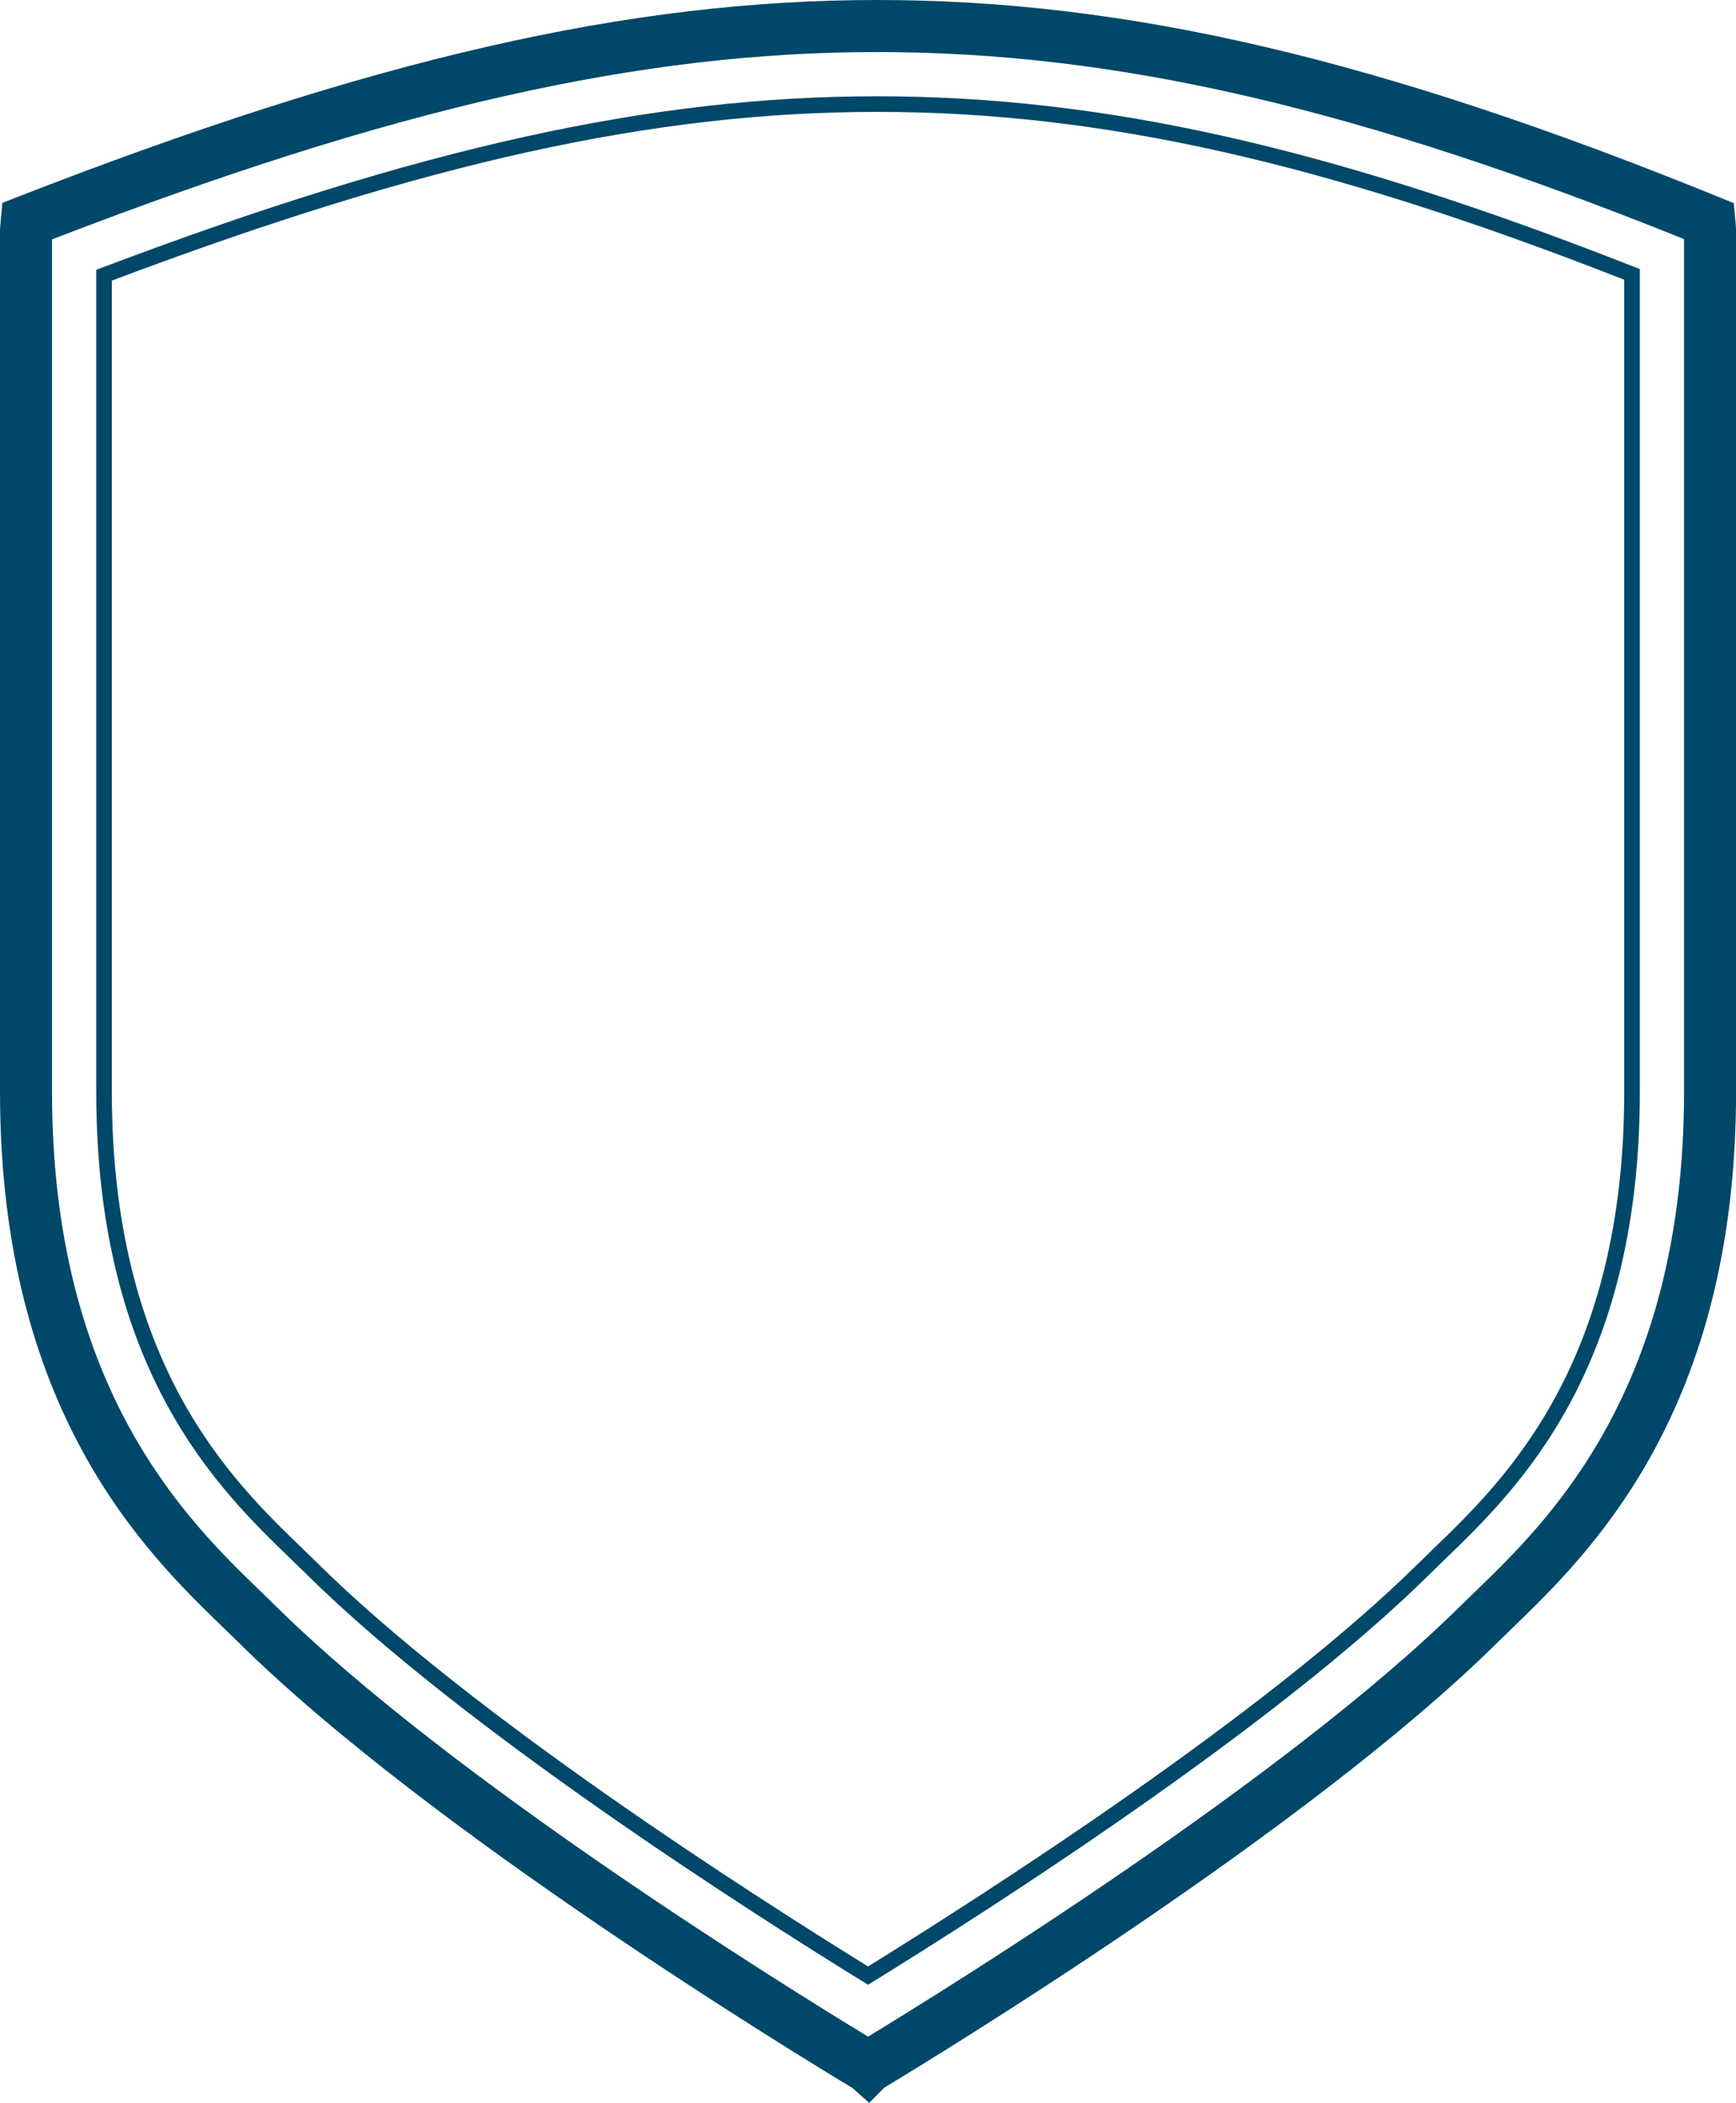 <?xml version="1.0" encoding="UTF-8" standalone="no"?><svg xmlns="http://www.w3.org/2000/svg" xmlns:xlink="http://www.w3.org/1999/xlink" fill="#004869" height="864" preserveAspectRatio="xMidYMid meet" version="1" viewBox="0.0 0.0 713.6 864.0" width="713.6" zoomAndPan="magnify"><g><g id="change1_1"><path d="M357.286,864l-6.834-6.114c-19.729-11.853-173.764-105.385-252.078-182.78c-1.8-1.779-3.763-3.671-5.855-5.69 C60.185,638.23,0,580.18,0,448.525V94.466l0.019-0.315c0.077-1.31,0.188-2.558,0.301-3.811l0.63-6.989l6.175-2.406 C152.818,24.208,258.497,0,360.487,0c102.892,0,206.419,24.225,346.171,81.004l6.018,2.443l0.631,6.766 c0.13,1.349,0.251,2.694,0.312,4.105l0.01,0.461v353.746c0,131.644-60.17,189.697-92.494,220.884 c-2.095,2.021-4.06,3.915-5.864,5.696C537.458,752.004,384.06,845.334,363.49,857.711L357.286,864z M21.383,98.35v350.175 c0,122.571,55.931,176.519,85.98,205.5c2.157,2.082,4.178,4.032,6.037,5.868c72.154,71.308,211.351,157.4,243.425,176.86 c31.919-19.383,171.419-105.707,243.417-176.858c1.862-1.838,3.886-3.792,6.045-5.874c30.041-28.984,85.959-82.934,85.959-205.496 V98.239C558.427,44.407,458.893,21.383,360.487,21.383C262.82,21.383,161.097,44.436,21.383,98.35z" fill="inherit"/></g><g id="change1_2"><path d="M356.82,815.454l-1.683-1.037c-47.57-29.326-165.104-104.344-228.958-167.447c-1.913-1.89-3.984-3.893-6.198-6.024 c-30.08-29.013-80.423-77.569-80.423-192.42V110.856l2.076-0.785c130.752-49.424,226.112-70.513,318.853-70.513 c93.308,0,186.481,20.994,311.549,70.202l2.034,0.8v337.966c0,114.841-50.333,163.4-80.402,192.413 c-2.214,2.139-4.291,4.144-6.198,6.026c-63.68,62.932-181.337,138.067-228.966,167.45L356.82,815.454z M45.973,115.289v333.236 c0,112.126,49.115,159.5,78.46,187.801c2.232,2.153,4.322,4.172,6.254,6.078C193.334,704.316,308.4,778.008,356.82,807.916 c48.479-29.969,163.666-103.772,226.141-165.514c1.923-1.902,4.016-3.923,6.25-6.078c29.339-28.308,78.443-75.684,78.443-187.799 V114.93C544.399,66.604,452.441,45.973,360.487,45.973C269.055,45.973,174.898,66.712,45.973,115.289z" fill="inherit"/></g></g></svg>